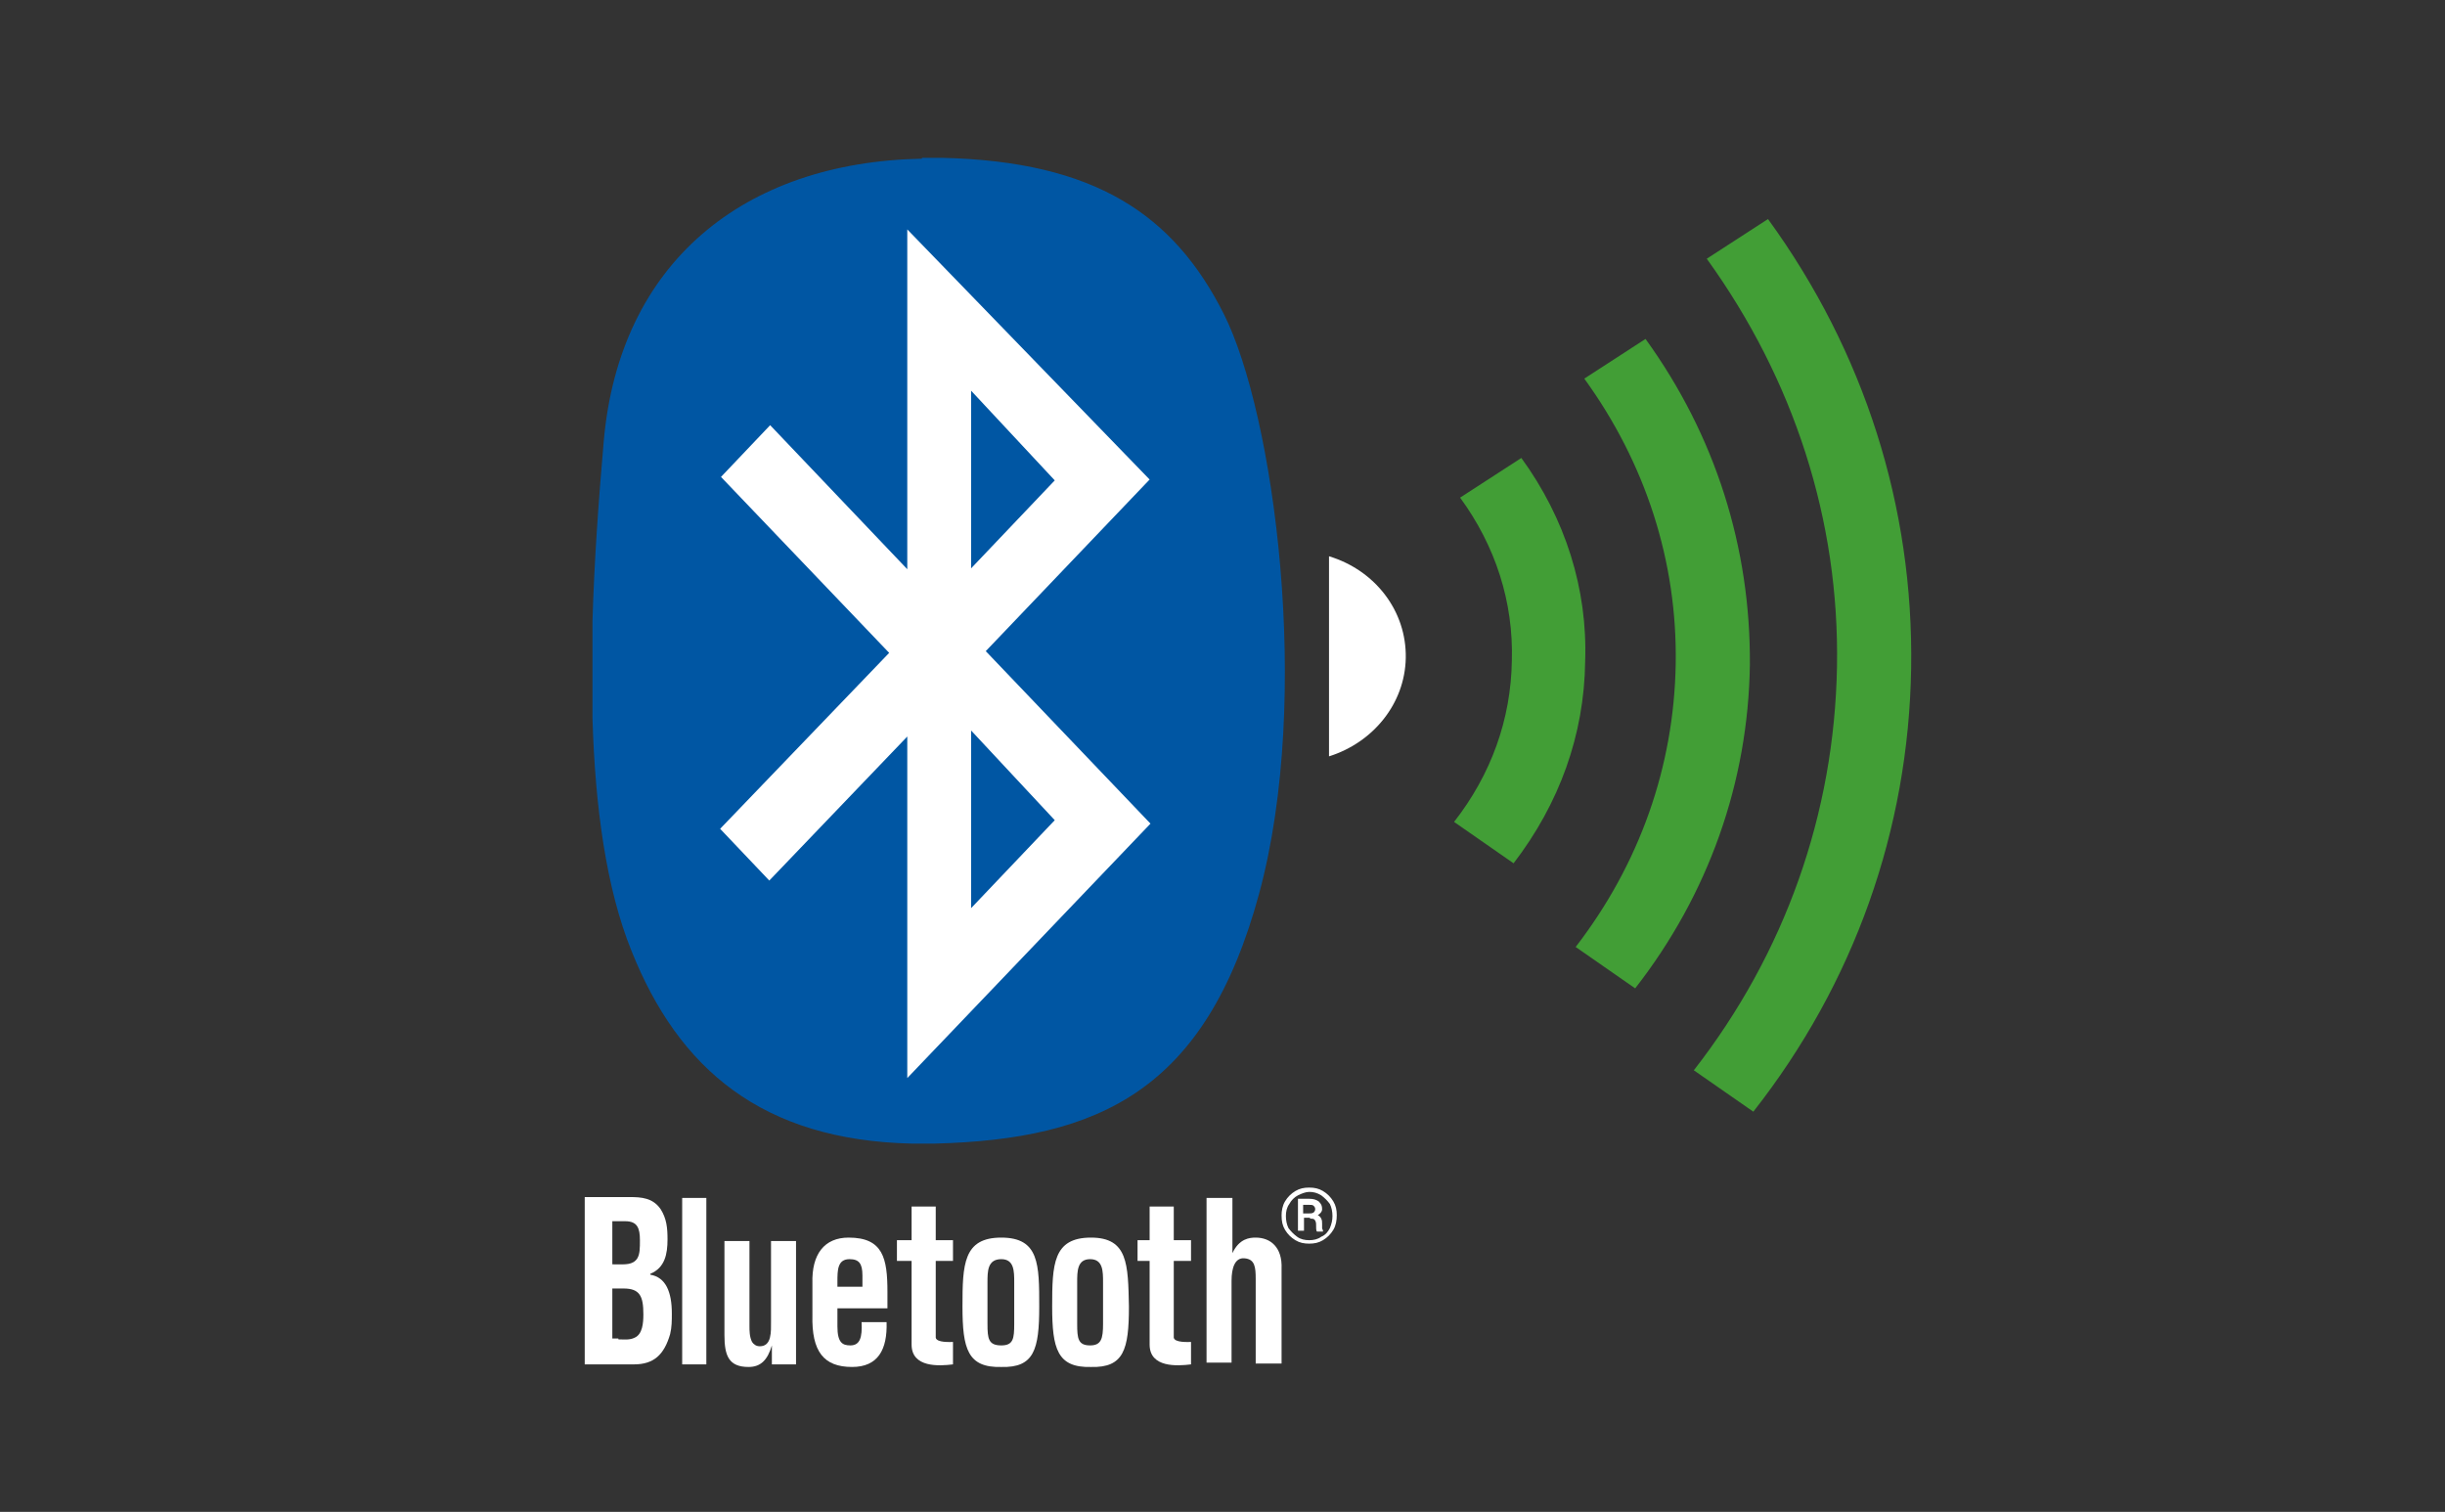 <svg xml:space="preserve" style="enable-background:new 0 0 283.5 175.3;" viewBox="0 0 283.5 175.3" y="0px" x="0px" xmlns:xlink="http://www.w3.org/1999/xlink" xmlns="http://www.w3.org/2000/svg" id="Layer_2" version="1.1">
<rect x="0" y="0" width="283.5" height="175.3" fill="#333333" stroke="none"/>
<style type="text/css">
	.st0{fill:#429E36;}
	.st1{fill:#FFFFFF;}
	.st2{fill:#0056A3;}
</style>
<path d="M176.4,53.1l-7.1,4.6c4.1,5.6,6.2,12.1,6,18.9c-0.1,6.8-2.4,13.2-6.7,18.7l6.9,4.8c5.3-6.9,8.2-14.9,8.3-23.4
	C184.1,68.3,181.5,60.1,176.4,53.1" class="st0"></path>
<path d="M190.8,39.3l-7.1,4.6c7.1,9.8,10.8,21.2,10.6,33.1c-0.2,11.9-4.2,23.2-11.6,32.8l6.9,4.8
	c8.5-10.9,13.1-23.9,13.3-37.5C203,63.5,198.9,50.5,190.8,39.3" class="st0"></path>
<path d="M221.6,77.5c0.3-18.7-5.4-36.7-16.6-52.1l-7.1,4.6c10.1,14,15.4,30.3,15.1,47.3c-0.3,17-6,33.2-16.6,46.8
	l6.9,4.8C215,114,221.3,96.2,221.6,77.5" class="st0"></path>
<path d="M71.7,155.3c0.7,0,1.3,0.1,1.9-0.2c0.9-0.4,1-1.7,1-2.7c0-2.1-0.4-3-2.3-3H71v5.8H71.7z M71.6,146.6
	c0.8,0,1.8,0.1,2.3-0.7c0.3-0.5,0.3-1.2,0.3-2.1c0-1.4-0.3-2.2-1.7-2.2H71v5H71.6z M67.8,158.1v-19.3H73c1.4,0,2.7,0.1,3.6,1.4
	c0.7,1.1,0.8,2.2,0.8,3.5c0,1.7-0.3,3.3-2,4v0.1c1.8,0.3,2.5,2,2.5,4.5c0,0.8,0,1.6-0.2,2.4c-0.7,2.4-1.9,3.5-4.2,3.5H67.8z" class="st1"></path>
<rect height="19.3" width="2.8" class="st1" y="138.9" x="79.1"></rect>
<path d="M89.5,156L89.5,156c-0.5,1.7-1.3,2.5-2.7,2.5c-2.3,0-2.8-1.3-2.8-3.7v-10.9h2.9v9.8c0,0.6,0,1.3,0.3,1.9
	c0.2,0.3,0.5,0.5,0.9,0.5c1.4,0,1.3-1.7,1.3-2.9v-9.3h2.9v14.3h-2.8V156z" class="st1"></path>
<path d="M100,149.1v-1.2c0-1.4-0.4-1.9-1.5-1.9c-1.4,0-1.4,1.3-1.4,2.6v0.6H100z M94.2,148.8c-0.1-3.4,1.4-5.3,4.2-5.3
	c4,0,4.5,2.4,4.5,6.3v1.9h-5.8v2.1c0,1.9,0.6,2.2,1.5,2.2c1.1,0,1.4-0.9,1.3-2.7h2.9c0.1,3.2-1,5.2-4,5.2c-3.3,0-4.7-1.8-4.6-6
	V148.8z" class="st1"></path>
<path d="M110.5,158.2c-1.6,0.2-4.8,0.4-4.8-2.3v-9.7H104v-2.4h1.7v-3.9h2.8v3.9h2v2.4h-2v8.9c0.1,0.6,1.7,0.5,2,0.5
	V158.2z" class="st1"></path>
<path d="M114.5,153.5c0,1.7,0.1,2.5,1.6,2.5c1.4,0,1.5-0.8,1.5-2.5v-4.8c0-1.3,0-2.7-1.5-2.7c-1.6,0-1.6,1.4-1.6,2.7
	V153.5z M111.6,151.5c0-4.9,0.1-8,4.5-8c4.4,0,4.4,3.1,4.4,8c0,5-0.6,7.1-4.4,7C112.2,158.6,111.6,156.4,111.6,151.5" class="st1"></path>
<path d="M124.9,153.5c0,1.7,0.1,2.5,1.5,2.5c1.3,0,1.5-0.8,1.5-2.5v-4.8c0-1.3,0-2.7-1.5-2.7c-1.5,0-1.5,1.4-1.5,2.7
	V153.5z M122,151.5c0-4.9,0.1-8,4.5-8c4.3,0,4.3,3.1,4.4,8c0,5-0.6,7.1-4.4,7C122.6,158.6,122,156.4,122,151.5" class="st1"></path>
<path d="M138.1,158.2c-1.6,0.2-4.8,0.4-4.8-2.3v-9.7h-1.4v-2.4h1.4v-3.9h2.8v3.9h2v2.4h-2v8.9c0.1,0.6,1.7,0.5,2,0.5
	V158.2z" class="st1"></path>
<path d="M139.9,158.1v-19.2h3v6.4h0c0.8-1.7,2-1.8,2.7-1.8c1.7,0,3.1,1.1,3,3.6v11h-3v-9.8c0-1.4-0.1-2.3-1.3-2.4
	c-1.1-0.1-1.5,1.1-1.5,2.6v9.5H139.9z" class="st1"></path>
<path d="M106.9,18.4C86.2,18.8,71.8,30.5,70,51.2c-0.6,6.9-1.1,13.9-1.3,20.8v11.3c0.3,10.3,1.6,19.7,4.5,26.9
	c5.5,13.8,15.2,22,32.5,22.4h2.7c19-0.5,31.4-6.1,37.6-29s1.7-55.7-4.1-67.2c-5.8-11.5-14.9-17.7-32.7-18.1H106.9z" class="st2"></path>
<path d="M112.6,84.7l9.7,10.4l-9.7,10.2V84.7z M112.6,45.3l9.7,10.4l-9.7,10.2V45.3z M133.4,95.5l-19.1-20l19-19.9
	l-28.1-29v39.4L89.3,49.3l-5.7,6l19.5,20.4L83.5,96.1l5.7,6l16-16.7V125L133.4,95.5z" class="st1"></path>
<path d="M151.1,139.7h0.6c0.3,0,0.5,0,0.6,0.1c0.1,0.1,0.2,0.2,0.2,0.4c0,0.2-0.1,0.3-0.2,0.4c-0.2,0.1-0.3,0.1-0.6,0.1
	h-0.6V139.7z M151.9,141.3c0.2,0,0.4,0,0.5,0.1c0.1,0.1,0.2,0.3,0.2,0.5c0,0.5,0,0.8,0.1,0.9h0.7v-0.1c0-0.1-0.1-0.2-0.1-0.3
	c0-0.1,0-0.3,0-0.5s0-0.4-0.1-0.6c-0.1-0.2-0.2-0.3-0.4-0.4c0.3-0.2,0.5-0.4,0.5-0.7c0-0.4-0.1-0.6-0.4-0.9
	c-0.3-0.2-0.6-0.3-1.1-0.3h-1.3v3.7h0.7v-1.5H151.9z M149.5,139.6c0.2-0.4,0.6-0.8,1-1s0.9-0.4,1.3-0.4c0.5,0,0.9,0.1,1.4,0.4
	c0.4,0.3,0.7,0.6,1,1c0.2,0.4,0.3,0.9,0.3,1.4c0,0.5-0.1,0.9-0.3,1.4c-0.2,0.4-0.5,0.8-1,1c-0.4,0.3-0.9,0.4-1.4,0.4
	c-0.5,0-1-0.1-1.4-0.4c-0.4-0.3-0.7-0.6-1-1c-0.2-0.4-0.3-0.9-0.3-1.4C149.1,140.5,149.2,140,149.5,139.6 M149,142.6
	c0.3,0.5,0.7,0.9,1.2,1.2c0.5,0.3,1,0.4,1.6,0.4c0.6,0,1.1-0.1,1.6-0.4c0.5-0.3,0.9-0.7,1.2-1.2c0.3-0.5,0.4-1.1,0.4-1.7
	c0-0.6-0.1-1.1-0.4-1.6c-0.3-0.5-0.7-0.9-1.2-1.2c-0.5-0.3-1-0.4-1.6-0.4c-0.6,0-1.1,0.1-1.6,0.4c-0.5,0.3-0.9,0.7-1.2,1.2
	c-0.3,0.5-0.4,1.1-0.4,1.6C148.6,141.6,148.7,142.1,149,142.6" class="st1"></path>
<path d="M154.1,64.5v23.2c5.1-1.6,8.8-6.1,8.9-11.4C163.1,70.8,159.4,66.1,154.1,64.5z" class="st1"></path>
</svg>

